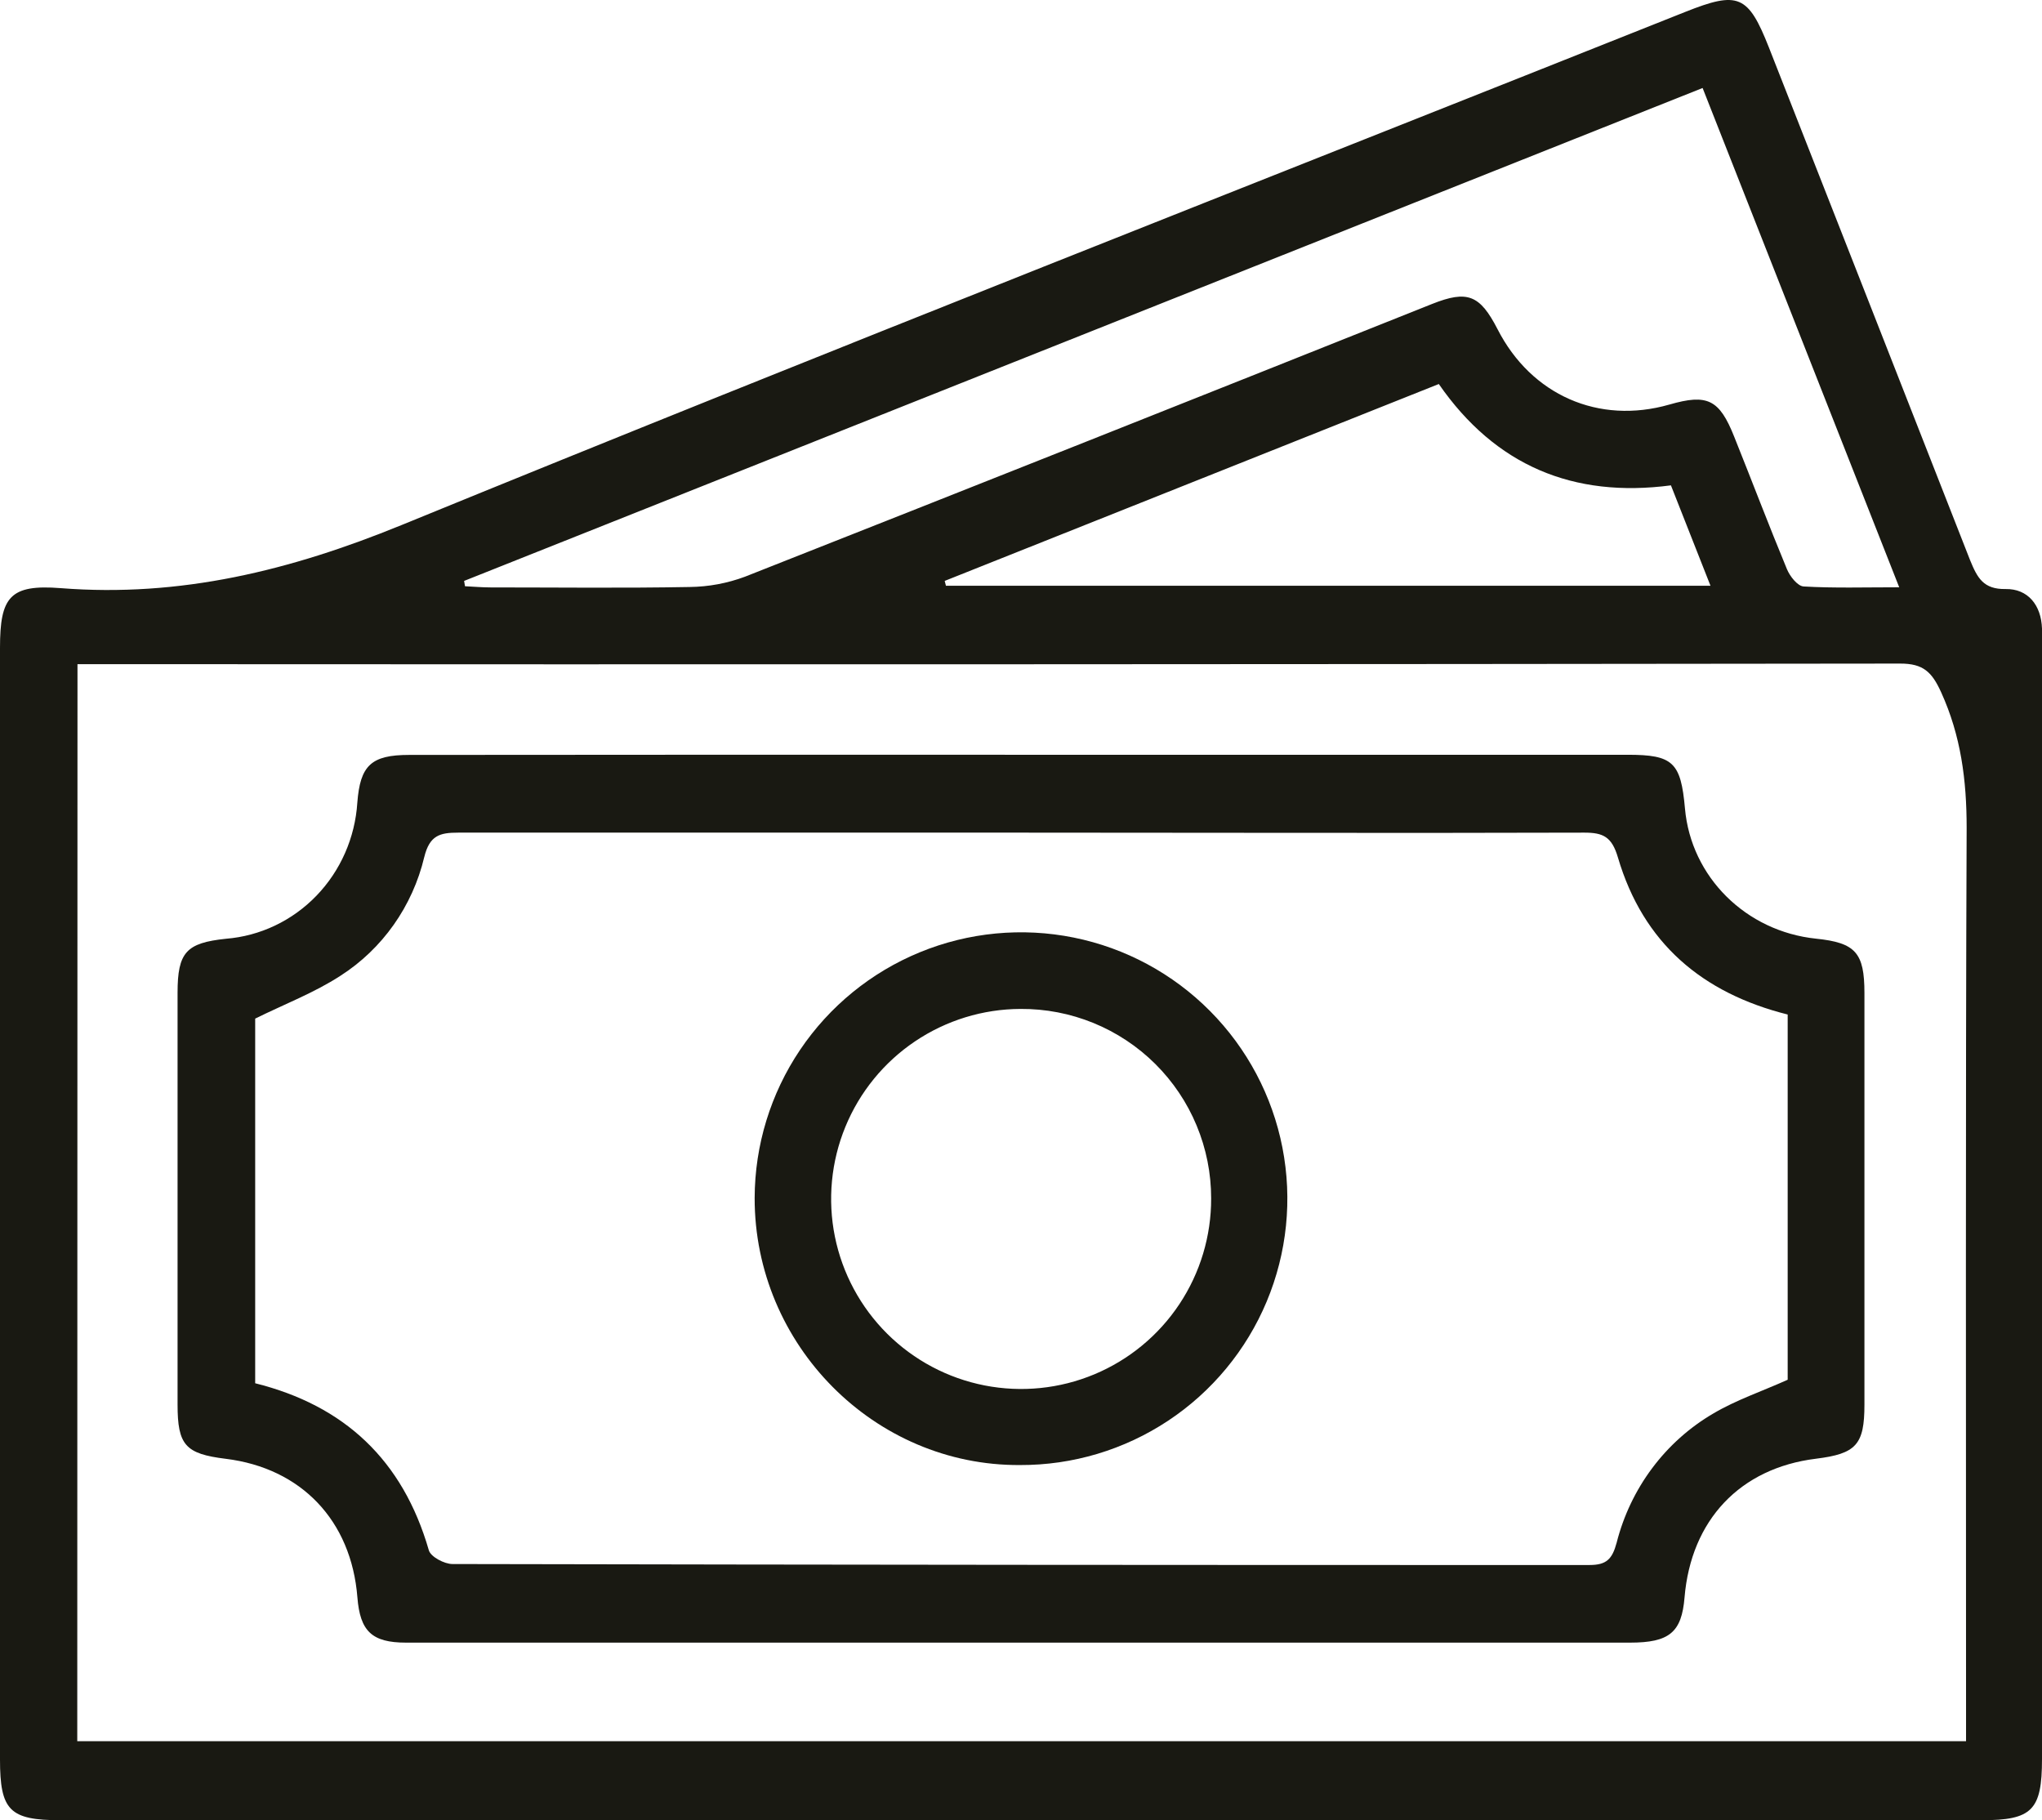 <?xml version="1.0" encoding="UTF-8"?> <svg xmlns="http://www.w3.org/2000/svg" width="92" height="82" viewBox="0 0 92 82" fill="none"> <path d="M46.029 82H2.726C0.43 82 0 81.558 0 79.262V29.184C0 26.895 0.443 26.315 2.739 26.496C8.129 26.919 13.08 25.701 18.086 23.656C37.3 15.796 56.632 8.223 75.919 0.54C78.32 -0.416 78.76 -0.231 79.698 2.143C82.723 9.84 85.743 17.537 88.759 25.233C89.087 26.035 89.359 26.552 90.36 26.536C91.36 26.519 91.964 27.252 92 28.317C92 28.604 92 28.891 92 29.181V79.246C92 81.555 91.551 82 89.28 82H46.029ZM3.481 78.441H88.578V76.871C88.578 63.677 88.552 50.483 88.605 37.289C88.605 35.148 88.349 33.149 87.456 31.187C87.043 30.28 86.656 29.89 85.606 29.894C58.673 29.927 31.738 29.936 4.803 29.92H3.491L3.481 78.441ZM20.91 26.17L20.95 26.41C21.334 26.427 21.714 26.463 22.098 26.463C25.09 26.463 28.082 26.5 31.073 26.444C31.926 26.434 32.771 26.277 33.57 25.978C43.895 21.904 54.21 17.809 64.516 13.695C66.116 13.058 66.674 13.286 67.468 14.826C68.984 17.795 72.025 19.141 75.217 18.224C76.926 17.732 77.464 17.993 78.133 19.675C78.927 21.654 79.688 23.66 80.505 25.632C80.639 25.962 80.987 26.404 81.26 26.42C82.624 26.5 83.999 26.457 85.567 26.457L76.709 3.964L20.91 26.17ZM42.562 26.17L42.618 26.387H77.064L75.282 21.865C70.883 22.446 67.37 20.975 64.824 17.3L42.562 26.17Z" fill="#191912"></path> <path d="M46.01 34.002H73.329C75.375 34.002 75.728 34.337 75.914 36.42C76.186 39.506 78.66 41.96 81.823 42.287C83.595 42.471 84 42.916 84 44.731C84 50.914 84 57.098 84 63.281C84 65.086 83.624 65.491 81.814 65.715C78.398 66.136 76.186 68.477 75.895 71.967C75.764 73.535 75.215 74 73.437 74H30.061C26.139 74 22.217 74 18.295 74C16.749 74 16.223 73.482 16.102 71.96C15.828 68.503 13.576 66.136 10.167 65.718C8.353 65.494 8 65.106 8 63.271C8 57.088 8 50.906 8 44.725C8 42.903 8.389 42.478 10.18 42.291C11.722 42.167 13.169 41.479 14.256 40.353C15.343 39.227 15.997 37.738 16.099 36.159C16.226 34.487 16.72 34.009 18.432 34.009C27.623 34 36.815 33.998 46.01 34.002ZM80.542 45.704C76.692 44.738 74.032 42.488 72.894 38.63C72.62 37.693 72.225 37.51 71.381 37.51C62.923 37.536 54.468 37.51 46.013 37.51C37.558 37.51 29.1 37.51 20.645 37.51C19.818 37.51 19.357 37.63 19.115 38.609C18.586 40.828 17.23 42.748 15.337 43.959C14.157 44.725 12.817 45.236 11.497 45.888V62.315C15.517 63.318 18.148 65.775 19.321 69.841C19.41 70.138 20.021 70.459 20.387 70.459C37.46 70.493 54.536 70.507 71.613 70.503C72.375 70.503 72.636 70.242 72.836 69.5C73.145 68.282 73.69 67.139 74.438 66.139C75.185 65.14 76.121 64.303 77.189 63.679C78.228 63.064 79.392 62.676 80.542 62.157V45.704Z" fill="#191912"></path> <path d="M34 53.964C34.007 51.59 34.718 49.272 36.043 47.302C37.368 45.333 39.247 43.8 41.443 42.899C43.639 41.997 46.053 41.768 48.38 42.238C50.707 42.709 52.841 43.859 54.514 45.544C56.187 47.228 57.323 49.37 57.778 51.7C58.233 54.03 57.986 56.442 57.07 58.632C56.154 60.822 54.608 62.691 52.63 64.002C50.651 65.314 48.328 66.009 45.954 66C39.399 66.039 33.99 60.591 34 53.964ZM45.98 45.452C44.287 45.457 42.634 45.965 41.229 46.91C39.824 47.855 38.731 49.195 38.088 50.761C37.444 52.327 37.28 54.049 37.615 55.709C37.951 57.368 38.771 58.891 39.972 60.085C41.173 61.278 42.7 62.089 44.362 62.414C46.024 62.739 47.745 62.565 49.307 61.912C50.869 61.259 52.203 60.158 53.139 58.747C54.075 57.337 54.572 55.68 54.567 53.987C54.568 52.861 54.346 51.747 53.914 50.708C53.483 49.668 52.849 48.725 52.051 47.931C51.253 47.138 50.305 46.511 49.264 46.085C48.222 45.66 47.106 45.444 45.98 45.452V45.452Z" fill="#191912"></path> </svg> 
